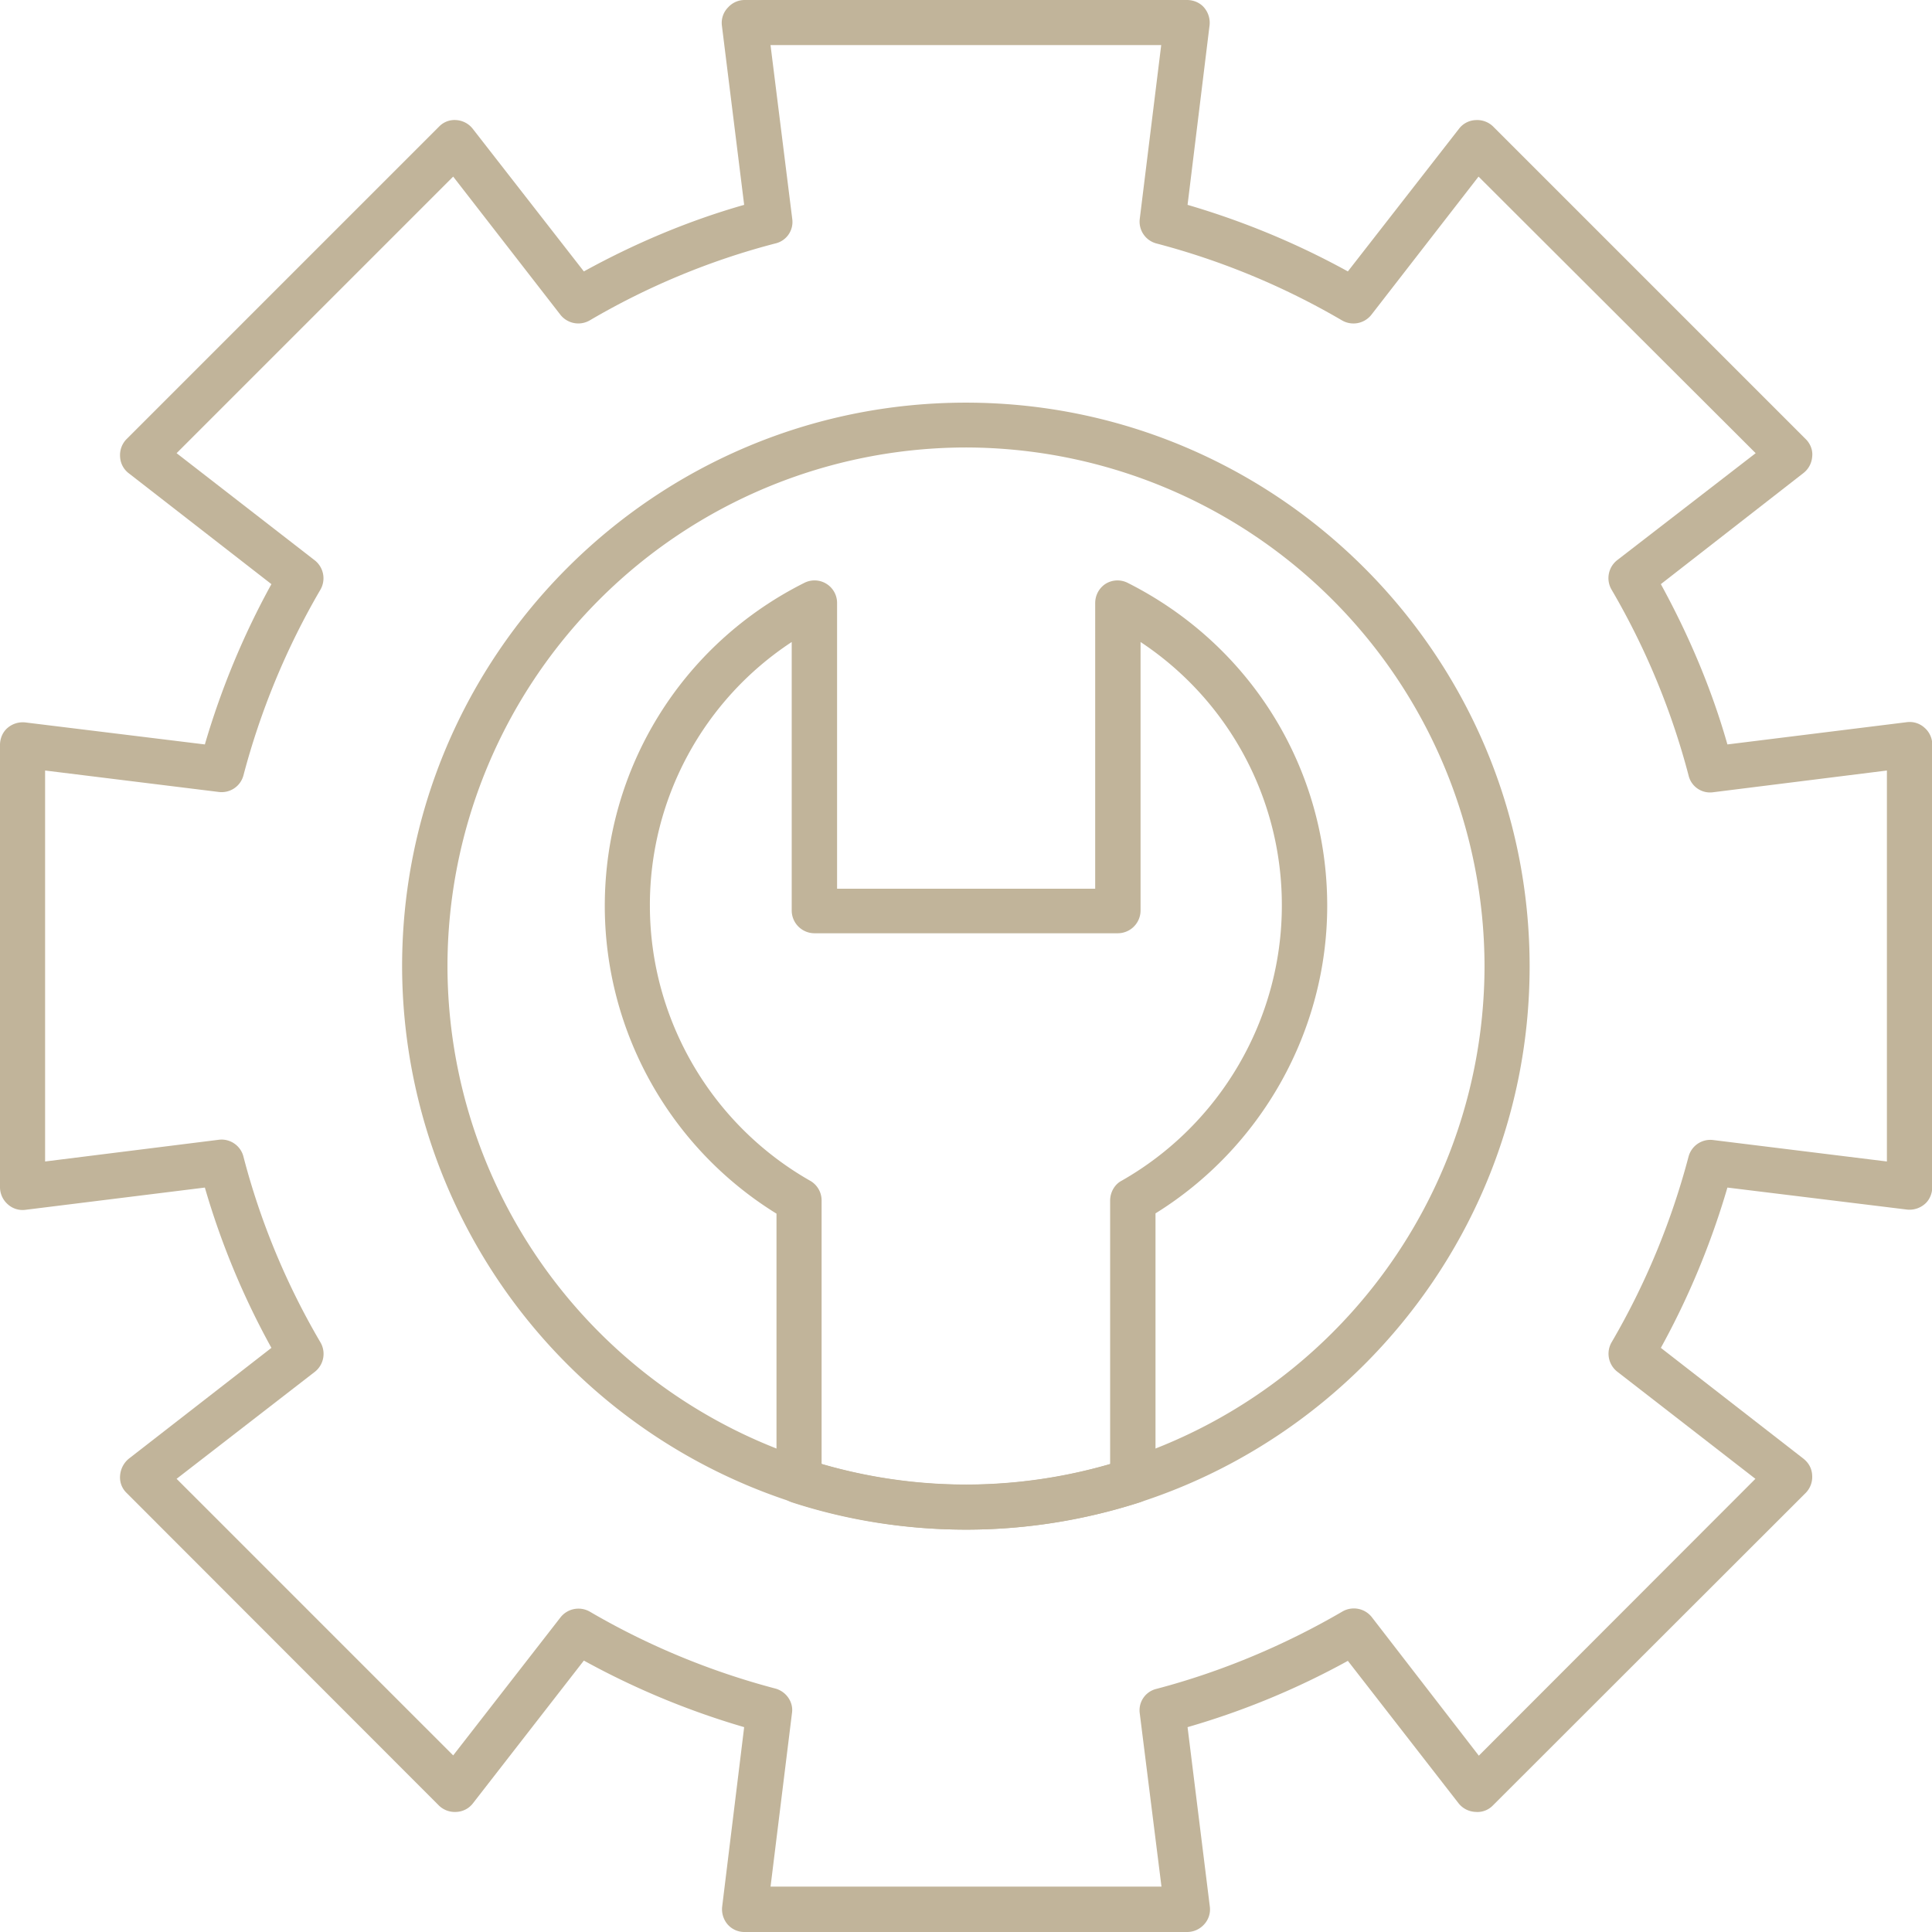 <svg xmlns="http://www.w3.org/2000/svg" xmlns:xlink="http://www.w3.org/1999/xlink" width="512" height="512" x="0" y="0" viewBox="0 0 7.111 7.111" style="enable-background:new 0 0 512 512" xml:space="preserve" fill-rule="evenodd" class=""><g><path d="M4.37 7.111H2.741a.082.082 0 0 1-.063-.028.086.086 0 0 1-.02-.065l.081-.661a2.923 2.923 0 0 1-.59-.245l-.408.525a.081.081 0 0 1-.061.032.084.084 0 0 1-.064-.023L.465 5.494a.079.079 0 0 1-.023-.063.089.089 0 0 1 .032-.062l.525-.408a2.877 2.877 0 0 1-.245-.59l-.661.082a.081.081 0 0 1-.065-.021A.084.084 0 0 1 0 4.369V2.742c0-.024.01-.048.028-.063a.086.086 0 0 1 .065-.02l.661.081c.06-.205.142-.403.245-.59l-.525-.408a.081.081 0 0 1-.032-.061.084.084 0 0 1 .023-.064L1.617.465A.079.079 0 0 1 1.68.442a.084.084 0 0 1 .06.032l.409.525c.187-.103.386-.187.59-.245l-.082-.66A.081.081 0 0 1 2.68.027.082.082 0 0 1 2.742 0h1.627c.024 0 .048.01.063.028a.086.086 0 0 1 .02.065l-.081.661c.205.06.403.142.59.245L5.37.474a.081.081 0 0 1 .062-.032.084.084 0 0 1 .063.023l1.152 1.152c.016.016.026.04.023.064a.084.084 0 0 1-.032.06l-.525.409c.103.188.187.386.245.59l.661-.082a.081.081 0 0 1 .065.021.082.082 0 0 1 .028.063v1.627c0 .024-.01.048-.028.063a.086.086 0 0 1-.065.02l-.661-.081c-.06.205-.142.403-.245.59l.525.408c.02.016.031.037.032.062a.084.084 0 0 1-.023.063L5.494 6.646a.079.079 0 0 1-.063.023.084.084 0 0 1-.062-.031l-.408-.525a2.877 2.877 0 0 1-.59.244l.082.661a.081.081 0 0 1-.021.065.084.084 0 0 1-.063.028zm-1.534-.167h1.439l-.08-.638a.081.081 0 0 1 .062-.09c.239-.063.47-.16.683-.284a.084.084 0 0 1 .109.02l.394.51 1.018-1.019-.508-.394a.084.084 0 0 1-.021-.109c.125-.214.22-.444.283-.683a.083.083 0 0 1 .09-.061l.64.079V2.836l-.64.08a.081.081 0 0 1-.09-.062 2.723 2.723 0 0 0-.283-.683.084.084 0 0 1 .02-.109l.51-.394L5.442.65l-.394.508a.084.084 0 0 1-.109.021 2.723 2.723 0 0 0-.683-.283.083.083 0 0 1-.061-.09l.079-.64H2.836l.08.64a.081.081 0 0 1-.062.09c-.239.062-.47.158-.683.283a.084.084 0 0 1-.108-.02L1.668.65.65 1.668l.508.394a.084.084 0 0 1 .021.109c-.125.214-.22.444-.283.683a.083.083 0 0 1-.09.061l-.64-.079v1.439l.64-.08c.041-.005.08.022.09.062.062.239.158.47.283.683a.084.084 0 0 1-.02.109l-.509.394 1.018 1.018.395-.508a.084.084 0 0 1 .108-.021c.214.125.444.22.683.283.04.011.067.05.061.09l-.079.64z" fill="#c1b49a" opacity="1" data-original="#000000" class=""></path><path d="M3.556 5.63A2.077 2.077 0 0 1 1.48 3.557c0-1.145.93-2.075 2.075-2.075 1.144 0 2.075.93 2.075 2.075C5.63 4.7 4.7 5.63 3.556 5.63zm0-3.983a1.91 1.91 0 0 0-1.909 1.909 1.91 1.91 0 0 0 1.909 1.908 1.91 1.91 0 0 0 1.908-1.908 1.912 1.912 0 0 0-1.908-1.909z" fill="#c1b49a" opacity="1" data-original="#000000" class=""></path><path d="M3.556 5.63c-.218 0-.434-.033-.64-.1a.083.083 0 0 1-.058-.079v-.984a1.332 1.332 0 0 1-.632-1.132c0-.506.282-.963.735-1.19a.083.083 0 0 1 .12.076v1.05h.95V2.22c0-.03.015-.056.038-.071a.083.083 0 0 1 .081-.004c.453.228.735.683.735 1.189 0 .46-.242.89-.632 1.132v.984a.083.083 0 0 1-.059.08c-.205.065-.42.1-.638.1zm-.531-.241a1.898 1.898 0 0 0 1.061 0v-.97c0-.031.017-.06.042-.073.364-.207.59-.595.59-1.013a1.16 1.16 0 0 0-.52-.97v.988a.084.084 0 0 1-.084.084H2.997a.084.084 0 0 1-.083-.084v-.988a1.158 1.158 0 0 0-.522.97c0 .418.226.806.59 1.013a.083.083 0 0 1 .042.072v.97h.001z" fill="#c1b49a" opacity="1" data-original="#000000" class=""></path></g></svg>